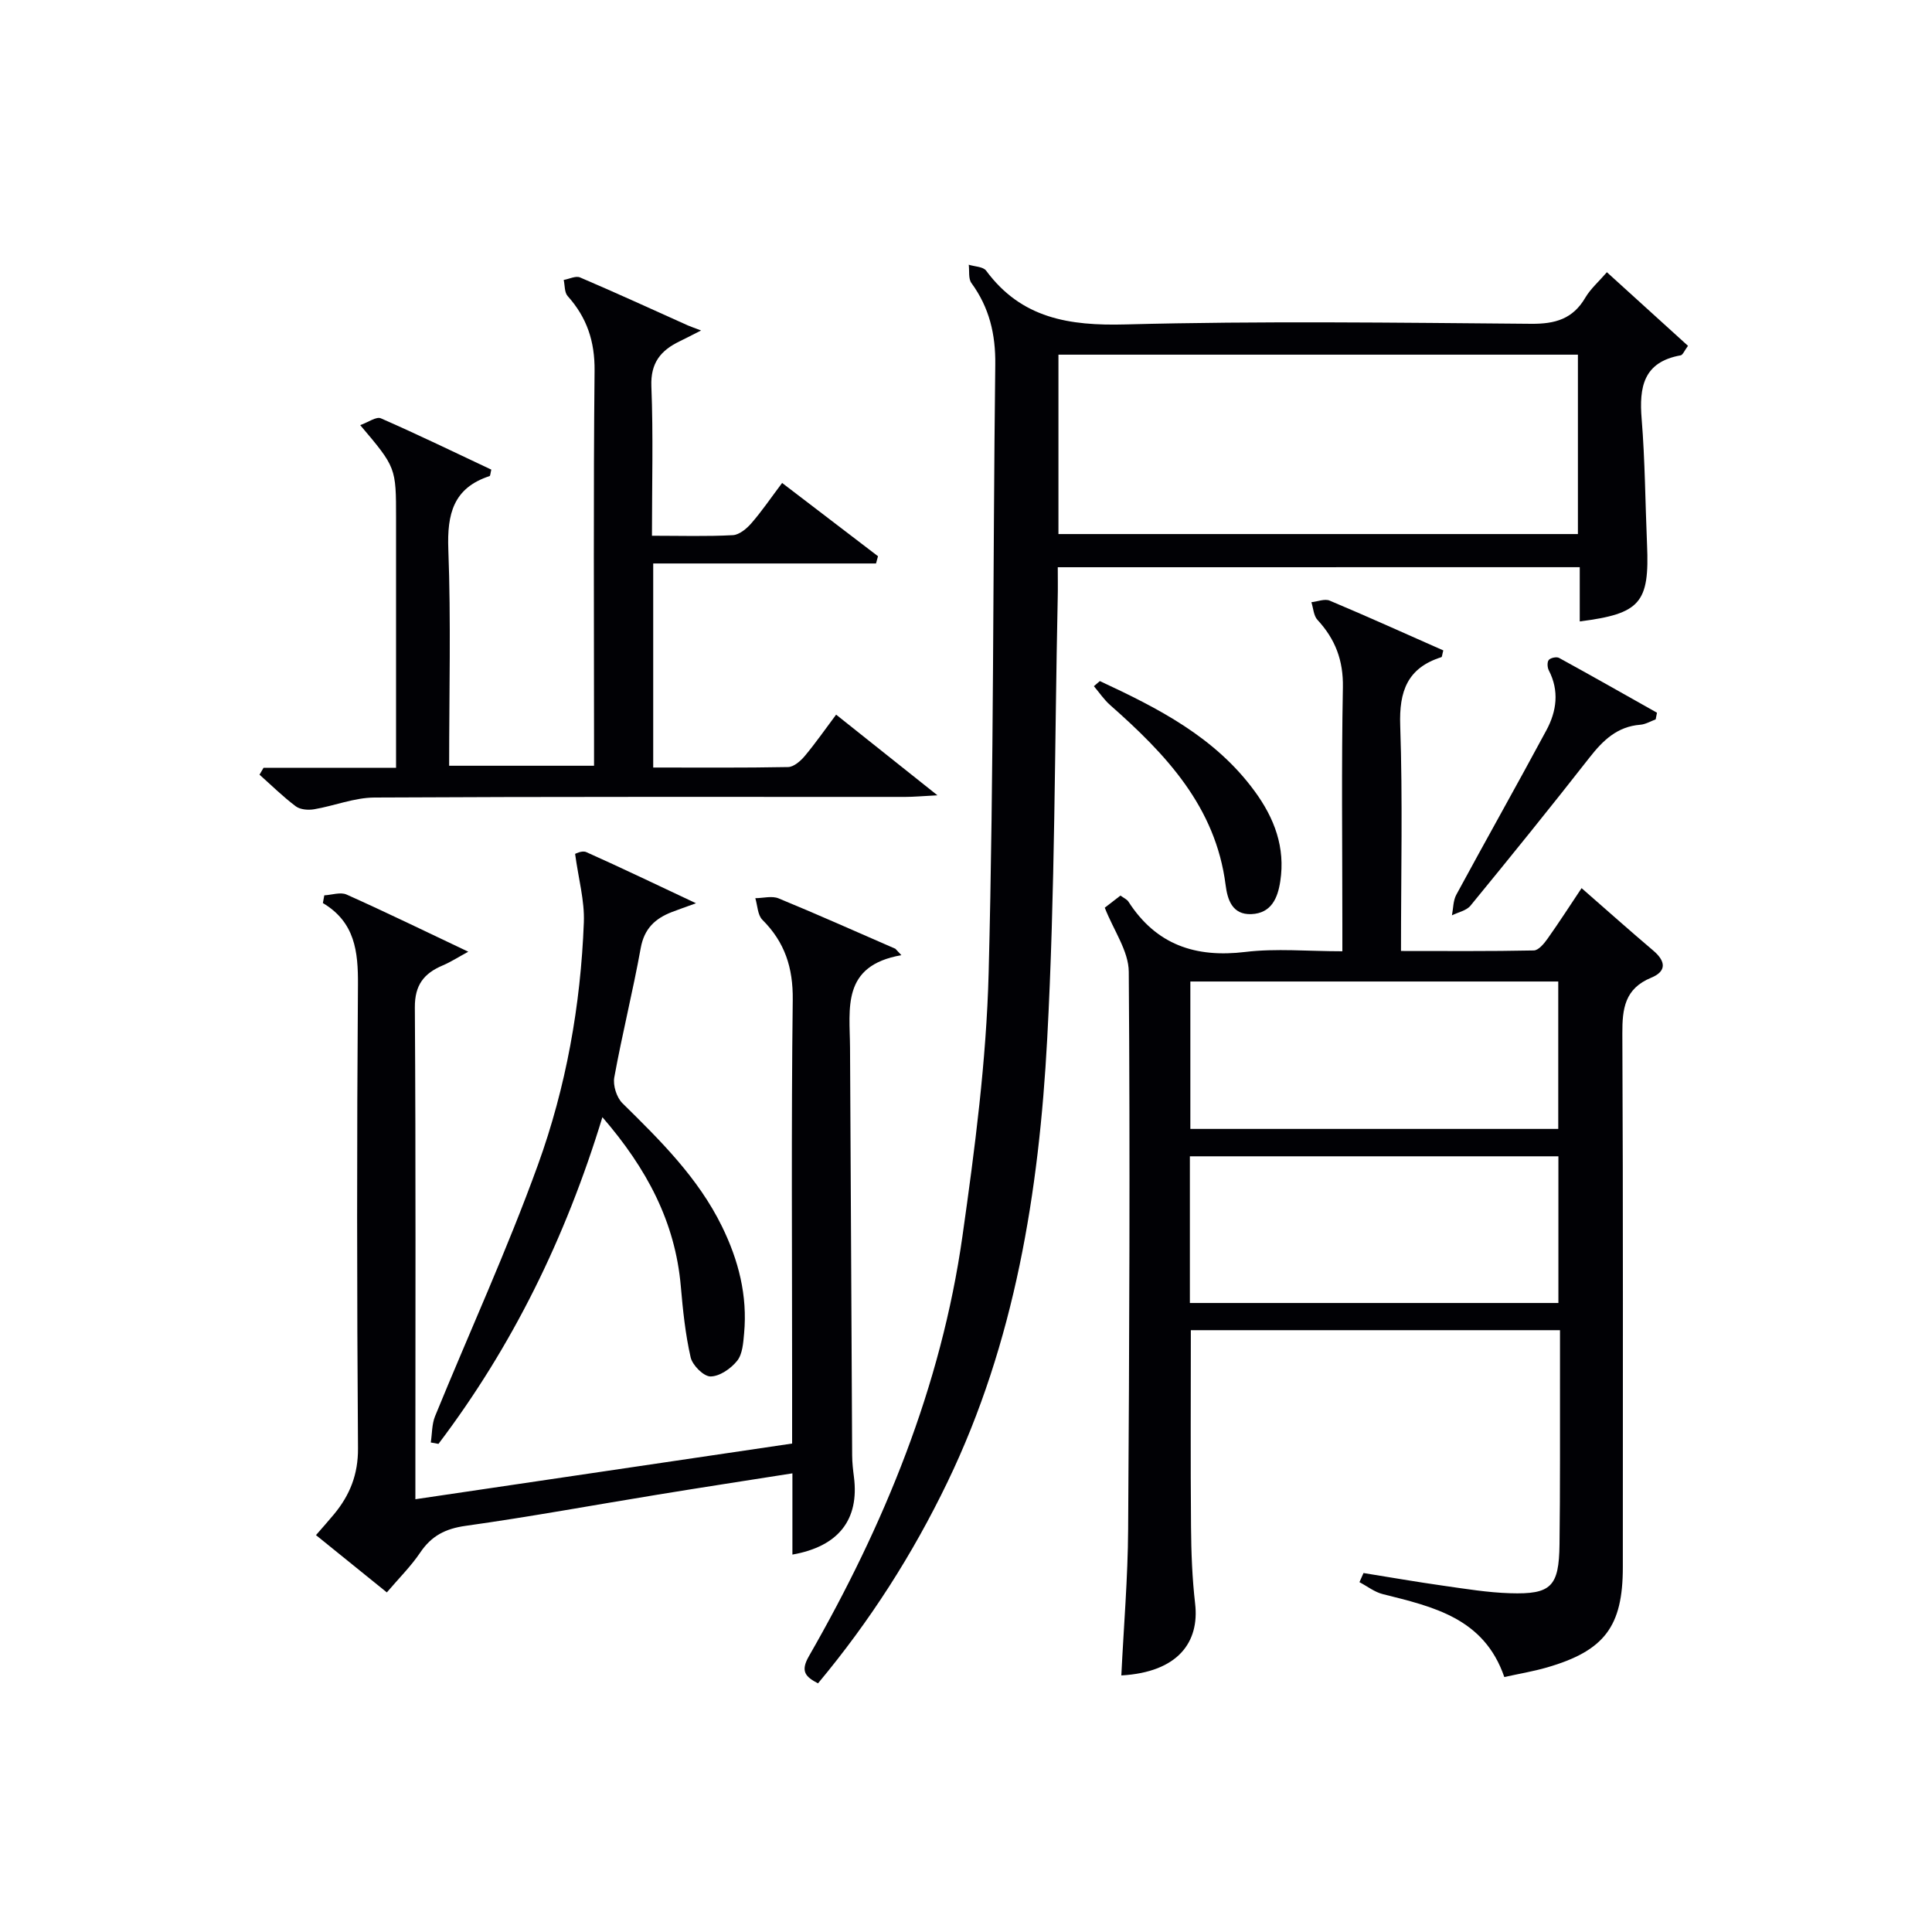 <svg enable-background="new 0 0 400 400" viewBox="0 0 400 400" xmlns="http://www.w3.org/2000/svg"><g fill="#010105"><path d="m311.45 347.21c-4.2-12.24-14.75-14.55-25.18-17.17-1.7-.43-3.21-1.63-4.81-2.47.28-.63.56-1.26.84-1.89 5.5.88 10.98 1.84 16.49 2.62 4.6.65 9.22 1.42 13.84 1.56 8.53.27 10.14-1.37 10.25-10.1.15-11.49.08-22.99.1-34.48.01-3.16 0-6.32 0-9.88-25.54 0-50.91 0-76.43 0 0 13.54-.08 27.13.04 40.71.04 5.31.24 10.65.85 15.93.91 7.9-3.49 14.17-15.28 14.84.49-10.1 1.35-20.19 1.41-30.27.25-38.47.41-76.95.13-115.42-.03-4.28-3.12-8.53-4.97-13.26.58-.45 1.85-1.43 3.25-2.51.67.5 1.34.77 1.66 1.27 5.74 8.91 13.86 11.65 24.19 10.4 6.38-.77 12.92-.14 20.09-.14 0-2.12 0-3.89 0-5.65 0-16.32-.2-32.65.11-48.97.11-5.6-1.57-10-5.26-13.99-.8-.86-.86-2.42-1.26-3.66 1.27-.13 2.75-.76 3.78-.33 7.92 3.33 15.74 6.87 23.53 10.31-.24.87-.25 1.35-.4 1.4-7.03 2.22-8.77 7.05-8.52 14.15.52 15.29.16 30.62.16 46.68 9.33 0 18.42.08 27.5-.11.97-.02 2.12-1.41 2.83-2.41 2.4-3.38 4.64-6.87 7.06-10.49 5.04 4.4 9.88 8.72 14.82 12.91 2.6 2.2 2.86 4.29-.42 5.64-5.45 2.25-5.99 6.37-5.96 11.6.18 36.81.09 73.63.1 110.44 0 12.25-3.77 17.31-15.75 20.77-2.82.81-5.74 1.3-8.79 1.97zm-65-144v30.52h76.17c0-10.31 0-20.35 0-30.52-25.49 0-50.61 0-76.17 0zm76.2 66.56c0-10.44 0-20.48 0-30.37-25.69 0-51.03 0-76.3 0v30.37z"/><path d="m219 117.44c0 2.38.04 4.36-.01 6.35-.65 30.45-.54 60.94-2.18 91.34-1.7 31.61-6.68 62.77-20.66 91.75-7.18 14.89-16.01 28.72-26.79 41.64-2.59-1.35-3.69-2.47-1.89-5.61 15.59-27.17 27.39-55.84 31.8-87.01 2.56-18.07 4.95-36.3 5.42-54.51 1.08-41.95.87-83.94 1.37-125.91.08-6.27-1.23-11.8-4.93-16.87-.67-.91-.4-2.51-.56-3.8 1.23.39 2.98.39 3.6 1.23 7.31 9.89 17.19 11.44 28.87 11.13 27.98-.74 55.99-.36 83.98-.13 4.97.04 8.62-1 11.2-5.41 1.07-1.82 2.75-3.28 4.47-5.27 5.69 5.16 11.17 10.14 16.79 15.24-.75 1.01-1.07 1.89-1.52 1.97-7.72 1.38-8.62 6.57-8.07 13.21.7 8.61.74 17.28 1.11 25.92.53 12.12-1.36 14.36-13.93 15.96 0-3.64 0-7.25 0-11.23-36.03.01-71.74.01-108.07.01zm.14-6.87h107.55c0-12.61 0-24.86 0-37.14-36.01 0-71.71 0-107.55 0z"/><path d="m186.62 197.76c-12.44 2.17-10.68 11.01-10.63 19.14.17 28.15.28 56.29.44 84.44.01 1.49.18 2.98.37 4.46 1.12 8.79-3.15 14.37-12.74 16.06 0-5.48 0-10.89 0-16.82-9.66 1.52-18.78 2.92-27.89 4.41-13.26 2.16-26.48 4.6-39.78 6.46-4.18.59-7.06 2.07-9.38 5.52-1.92 2.85-4.41 5.31-6.92 8.26-4.99-4.04-9.73-7.87-14.67-11.86 1.41-1.63 2.61-2.96 3.75-4.34 3.27-3.96 4.99-8.23 4.95-13.65-.23-31.98-.25-63.96-.01-95.94.05-6.89-.61-12.97-7.26-16.93.1-.53.19-1.07.29-1.6 1.55-.08 3.36-.73 4.62-.16 8.16 3.65 16.2 7.57 25.19 11.83-2.11 1.15-3.64 2.14-5.29 2.84-3.88 1.65-5.8 4.03-5.77 8.7.21 32.15.11 64.3.11 96.45v5.37c26.18-3.87 51.94-7.68 78-11.53 0-4.78 0-9.09 0-13.4 0-26.15-.19-52.31.13-78.45.08-6.67-1.64-11.95-6.29-16.59-.99-.99-1-2.96-1.46-4.47 1.62-.01 3.44-.53 4.82.04 8.12 3.34 16.13 6.93 24.18 10.43.41.43.83.88 1.24 1.33z"/><path d="m54.56 158.97h27.44c0-2.13 0-3.89 0-5.65 0-15.33 0-30.65 0-45.98 0-10.55 0-10.55-7.42-19.32 1.64-.58 3.33-1.83 4.28-1.41 7.72 3.38 15.31 7.07 22.86 10.62-.19.76-.2 1.29-.36 1.34-7.51 2.45-8.81 7.85-8.54 15.15.56 14.79.17 29.62.17 44.82h30c0-1.78 0-3.55 0-5.32 0-25.49-.15-50.97.11-76.46.06-6.09-1.59-11.02-5.57-15.46-.68-.75-.57-2.21-.82-3.34 1.14-.2 2.49-.9 3.38-.52 7.48 3.19 14.87 6.59 22.29 9.92.61.27 1.26.48 2.77 1.06-2.48 1.26-3.44 1.77-4.43 2.24-3.9 1.88-6.05 4.45-5.86 9.31.4 10.11.12 20.25.12 30.95 5.86 0 11.31.17 16.74-.12 1.35-.07 2.89-1.36 3.87-2.5 2.16-2.48 4.01-5.22 6.34-8.31 6.82 5.21 13.34 10.19 19.85 15.17-.14.5-.27 1-.41 1.5-15.3 0-30.59 0-46.13 0v42.25c9.39 0 18.66.08 27.92-.1 1.19-.02 2.6-1.26 3.47-2.3 2.22-2.65 4.2-5.51 6.48-8.55 6.8 5.41 13.24 10.53 20.98 16.7-3.23.17-4.93.33-6.62.33-36.65.01-73.3-.07-109.94.13-4.17.02-8.31 1.72-12.49 2.43-1.22.21-2.88.08-3.8-.61-2.65-1.99-5.03-4.34-7.51-6.55.28-.48.55-.95.83-1.42z"/><path d="m124.72 231.3c-7.65 25.07-18.66 47.45-33.94 67.64-.53-.1-1.06-.2-1.59-.29.28-1.82.21-3.79.89-5.45 7.09-17.35 14.92-34.42 21.29-52.02 5.83-16.11 8.86-33.05 9.51-50.24.17-4.46-1.11-8.97-1.81-14.15.01 0 1.42-.77 2.31-.37 7.24 3.23 14.39 6.67 22.72 10.59-2.48.9-3.74 1.33-5 1.82-3.46 1.34-5.71 3.42-6.44 7.43-1.62 8.97-3.85 17.84-5.48 26.81-.3 1.66.49 4.17 1.7 5.35 7.84 7.72 15.65 15.41 20.59 25.49 3.44 7.02 5.31 14.32 4.59 22.15-.18 1.95-.32 4.28-1.44 5.68-1.29 1.61-3.62 3.23-5.51 3.24-1.42.01-3.74-2.31-4.12-3.95-1.1-4.82-1.61-9.81-2.04-14.76-1.16-13.28-7.04-24.35-16.23-34.97z"/><path d="m227.71 141.01c12.08 5.62 23.87 11.61 32.06 22.81 4.11 5.61 6.36 11.65 5.3 18.62-.52 3.45-1.82 6.64-5.99 6.82-3.99.16-4.95-3.05-5.33-6.03-2.07-16.23-12.38-27.08-23.88-37.23-1.29-1.13-2.27-2.61-3.39-3.93.41-.35.82-.7 1.23-1.06z"/><path d="m342.79 148.94c-1.06.39-2.11 1.03-3.19 1.11-4.76.37-7.71 3.22-10.49 6.77-8.09 10.34-16.35 20.55-24.67 30.7-.84 1.02-2.53 1.34-3.83 1.99.28-1.43.24-3.04.9-4.26 6.16-11.38 12.52-22.65 18.65-34.05 2.13-3.95 2.71-8.17.49-12.44-.3-.59-.35-1.72.01-2.13.39-.44 1.6-.7 2.12-.42 6.79 3.72 13.53 7.55 20.28 11.35-.09.46-.18.92-.27 1.38z"/></g></svg>